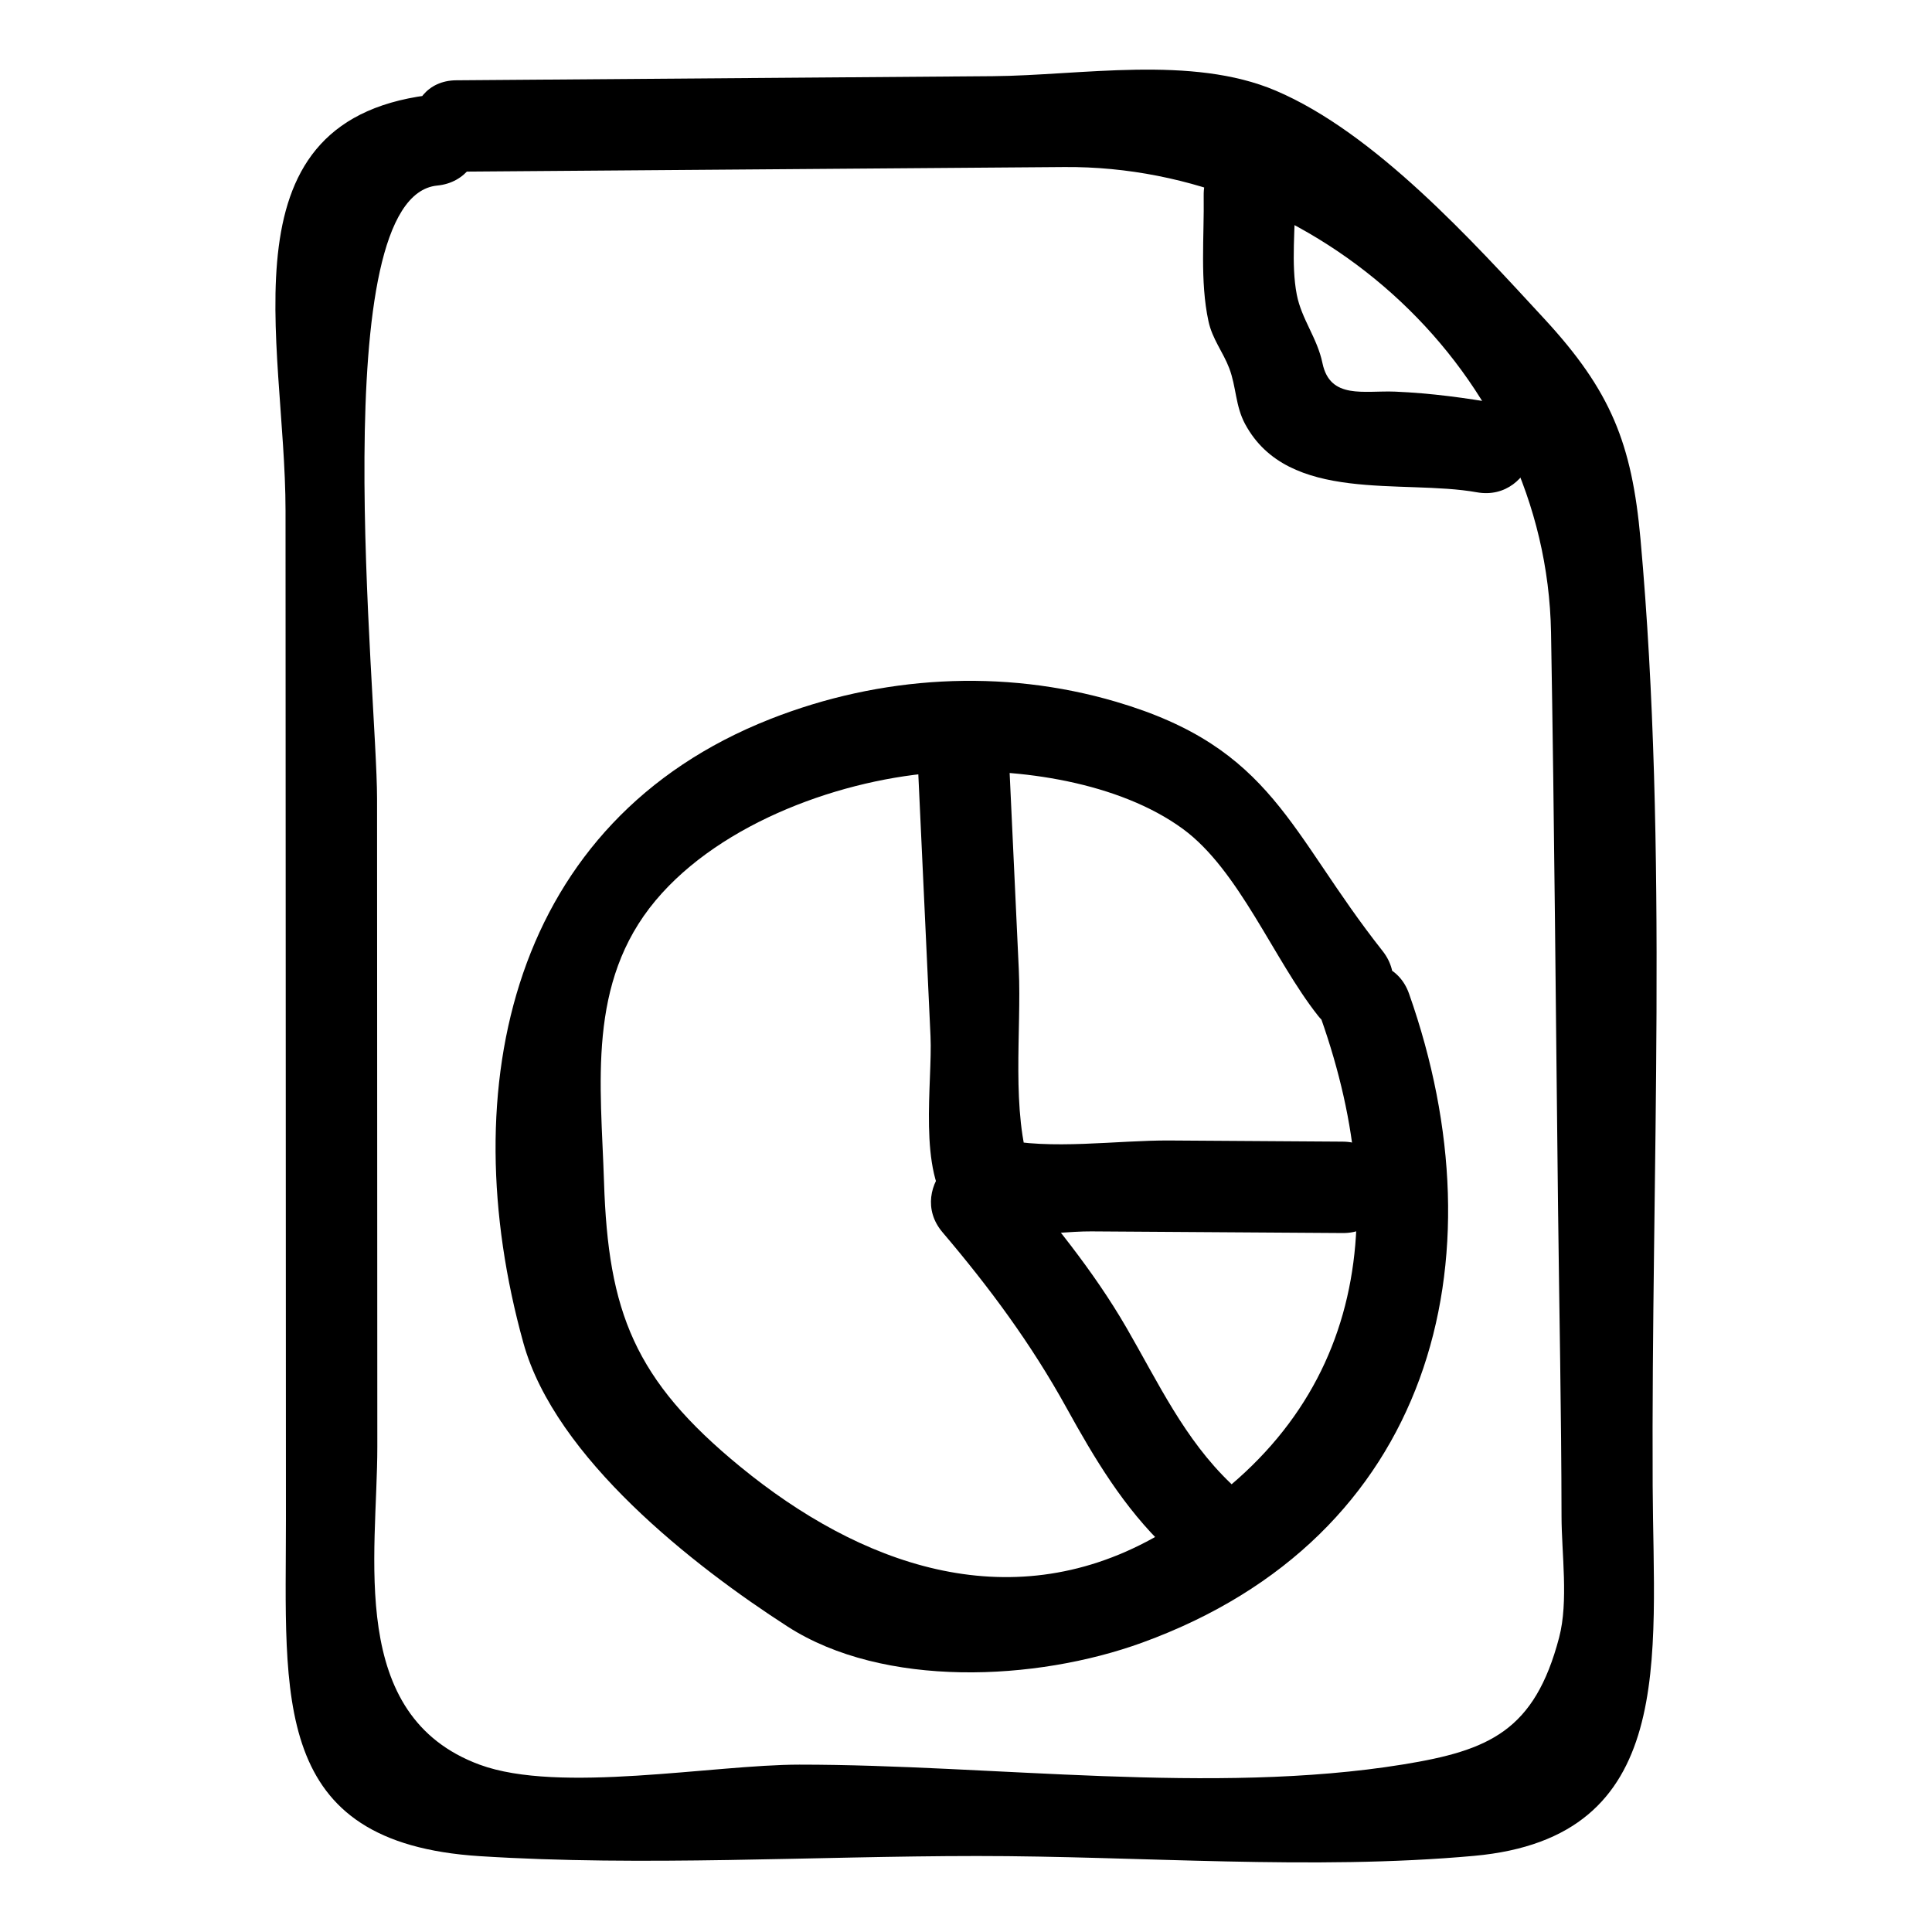 <?xml version="1.0" encoding="UTF-8"?>
<!-- Uploaded to: ICON Repo, www.iconrepo.com, Generator: ICON Repo Mixer Tools -->
<svg fill="#000000" width="800px" height="800px" version="1.1" viewBox="144 144 512 512" xmlns="http://www.w3.org/2000/svg">
 <g>
  <path d="m264.92 189.5c53.707-0.41 107.41-0.824 161.12-1.234 66.926-0.512 127.79 54.441 129 123.38 0.891 50.719 1.266 101.45 1.855 152.18 0.32 27.324 0.887 54.66 0.926 81.984 0.012 9.879 1.887 22.543-0.637 32.148-6.508 24.766-18.559 29.941-41.363 33.641-50.379 8.18-108.96 0.031-159.98 0.047-22.914 0.008-63.645 7.777-84.699 0.023-35.293-12.996-27.137-55.48-27.148-84.305-0.023-57.234-0.047-114.47-0.07-171.7-0.012-27.867-14.195-159.56 15.945-162.49 15.375-1.492 15.531-25.727 0-24.223-58.379 5.664-40.215 65.289-40.199 110.4 0.035 89.035 0.07 178.07 0.105 267.1 0.02 47.453-4.293 85.91 51.363 89.449 43.43 2.762 88.227-0.023 131.75-0.039 43.145-0.012 88.805 3.852 131.75-0.039 53.953-4.887 47.562-52.191 47.336-98.055-0.406-82.691 4.199-168.5-3.223-250.88-2.285-25.375-7.848-39.293-25.473-58.379-19.047-20.625-44.941-49.309-71.184-60.48-22.32-9.5-51.664-4.019-75.02-3.84-47.387 0.363-94.777 0.727-142.16 1.09-15.574 0.125-15.613 24.348 0.004 24.227z"/>
  <path d="m462.99 195.84c0.164 10.785-1.027 22.668 1.262 33.273 1.035 4.789 3.836 8.102 5.496 12.438 1.906 4.984 1.609 10 4.234 14.852 11.457 21.191 41.688 14.523 61.406 18.059 15.242 2.731 21.781-20.605 6.438-23.355-9.297-1.668-18.645-2.922-28.09-3.32-8.207-0.344-17.254 2.176-19.27-7.551-1.391-6.711-5.531-11.621-6.805-18.145-1.582-8.105-0.328-17.965-0.453-26.246-0.234-15.574-24.457-15.621-24.219-0.004z"/>
  <path d="m494.04 413.75c19.73 55.906 10.598 107.42-44.441 137.86-38.727 21.418-77.969 6.832-109.36-18.871-28.176-23.07-35.074-41.074-36.172-75.602-0.82-25.688-4.59-52.699 13.688-74.52 17.449-20.832 49.898-32.395 75.984-33.98 20.199-1.23 46.836 2.641 63.762 15.051 14.883 10.914 24.051 34.633 35.773 49.465 9.66 12.223 26.695-5.019 17.129-17.129-24.91-31.516-28.891-53.777-70.645-66.055-30.164-8.871-62.422-6.914-91.605 4.574-68.562 26.992-84.309 97.426-65.449 165.36 8.465 30.488 45.102 59.094 69.992 75.133 25.484 16.422 65.855 14.512 93.992 4.281 76.727-27.895 95.723-101.14 70.715-172-5.156-14.602-28.566-8.316-23.363 6.438z"/>
  <path d="m387.29 347.61c1.102 23.652 2.203 47.309 3.305 70.961 0.574 12.309-3.449 36.008 5.418 46.203 8.203 9.43 26.355 5.481 37.195 5.555 22.211 0.148 44.426 0.293 66.637 0.441 15.59 0.102 15.605-24.117 0-24.223-15.27-0.102-30.543-0.203-45.812-0.305-14.055-0.094-31.656 2.629-45.289-0.484 2.82 2.82 5.641 5.641 8.457 8.457-5.359-15.559-2.449-36.992-3.211-53.383-0.828-17.742-1.652-35.48-2.481-53.223-0.719-15.52-24.945-15.605-24.219 0z"/>
  <path d="m393.77 470.56c12.508 14.711 23.5 29.578 32.84 46.488 7.473 13.531 15.176 26.457 26.438 37.215 11.273 10.766 28.426-6.336 17.129-17.129-12.289-11.738-19.211-26.68-27.605-41.191-8.902-15.387-20.188-29.008-31.672-42.512-10.113-11.891-27.176 5.312-17.129 17.129z"/>
 </g>
</svg>